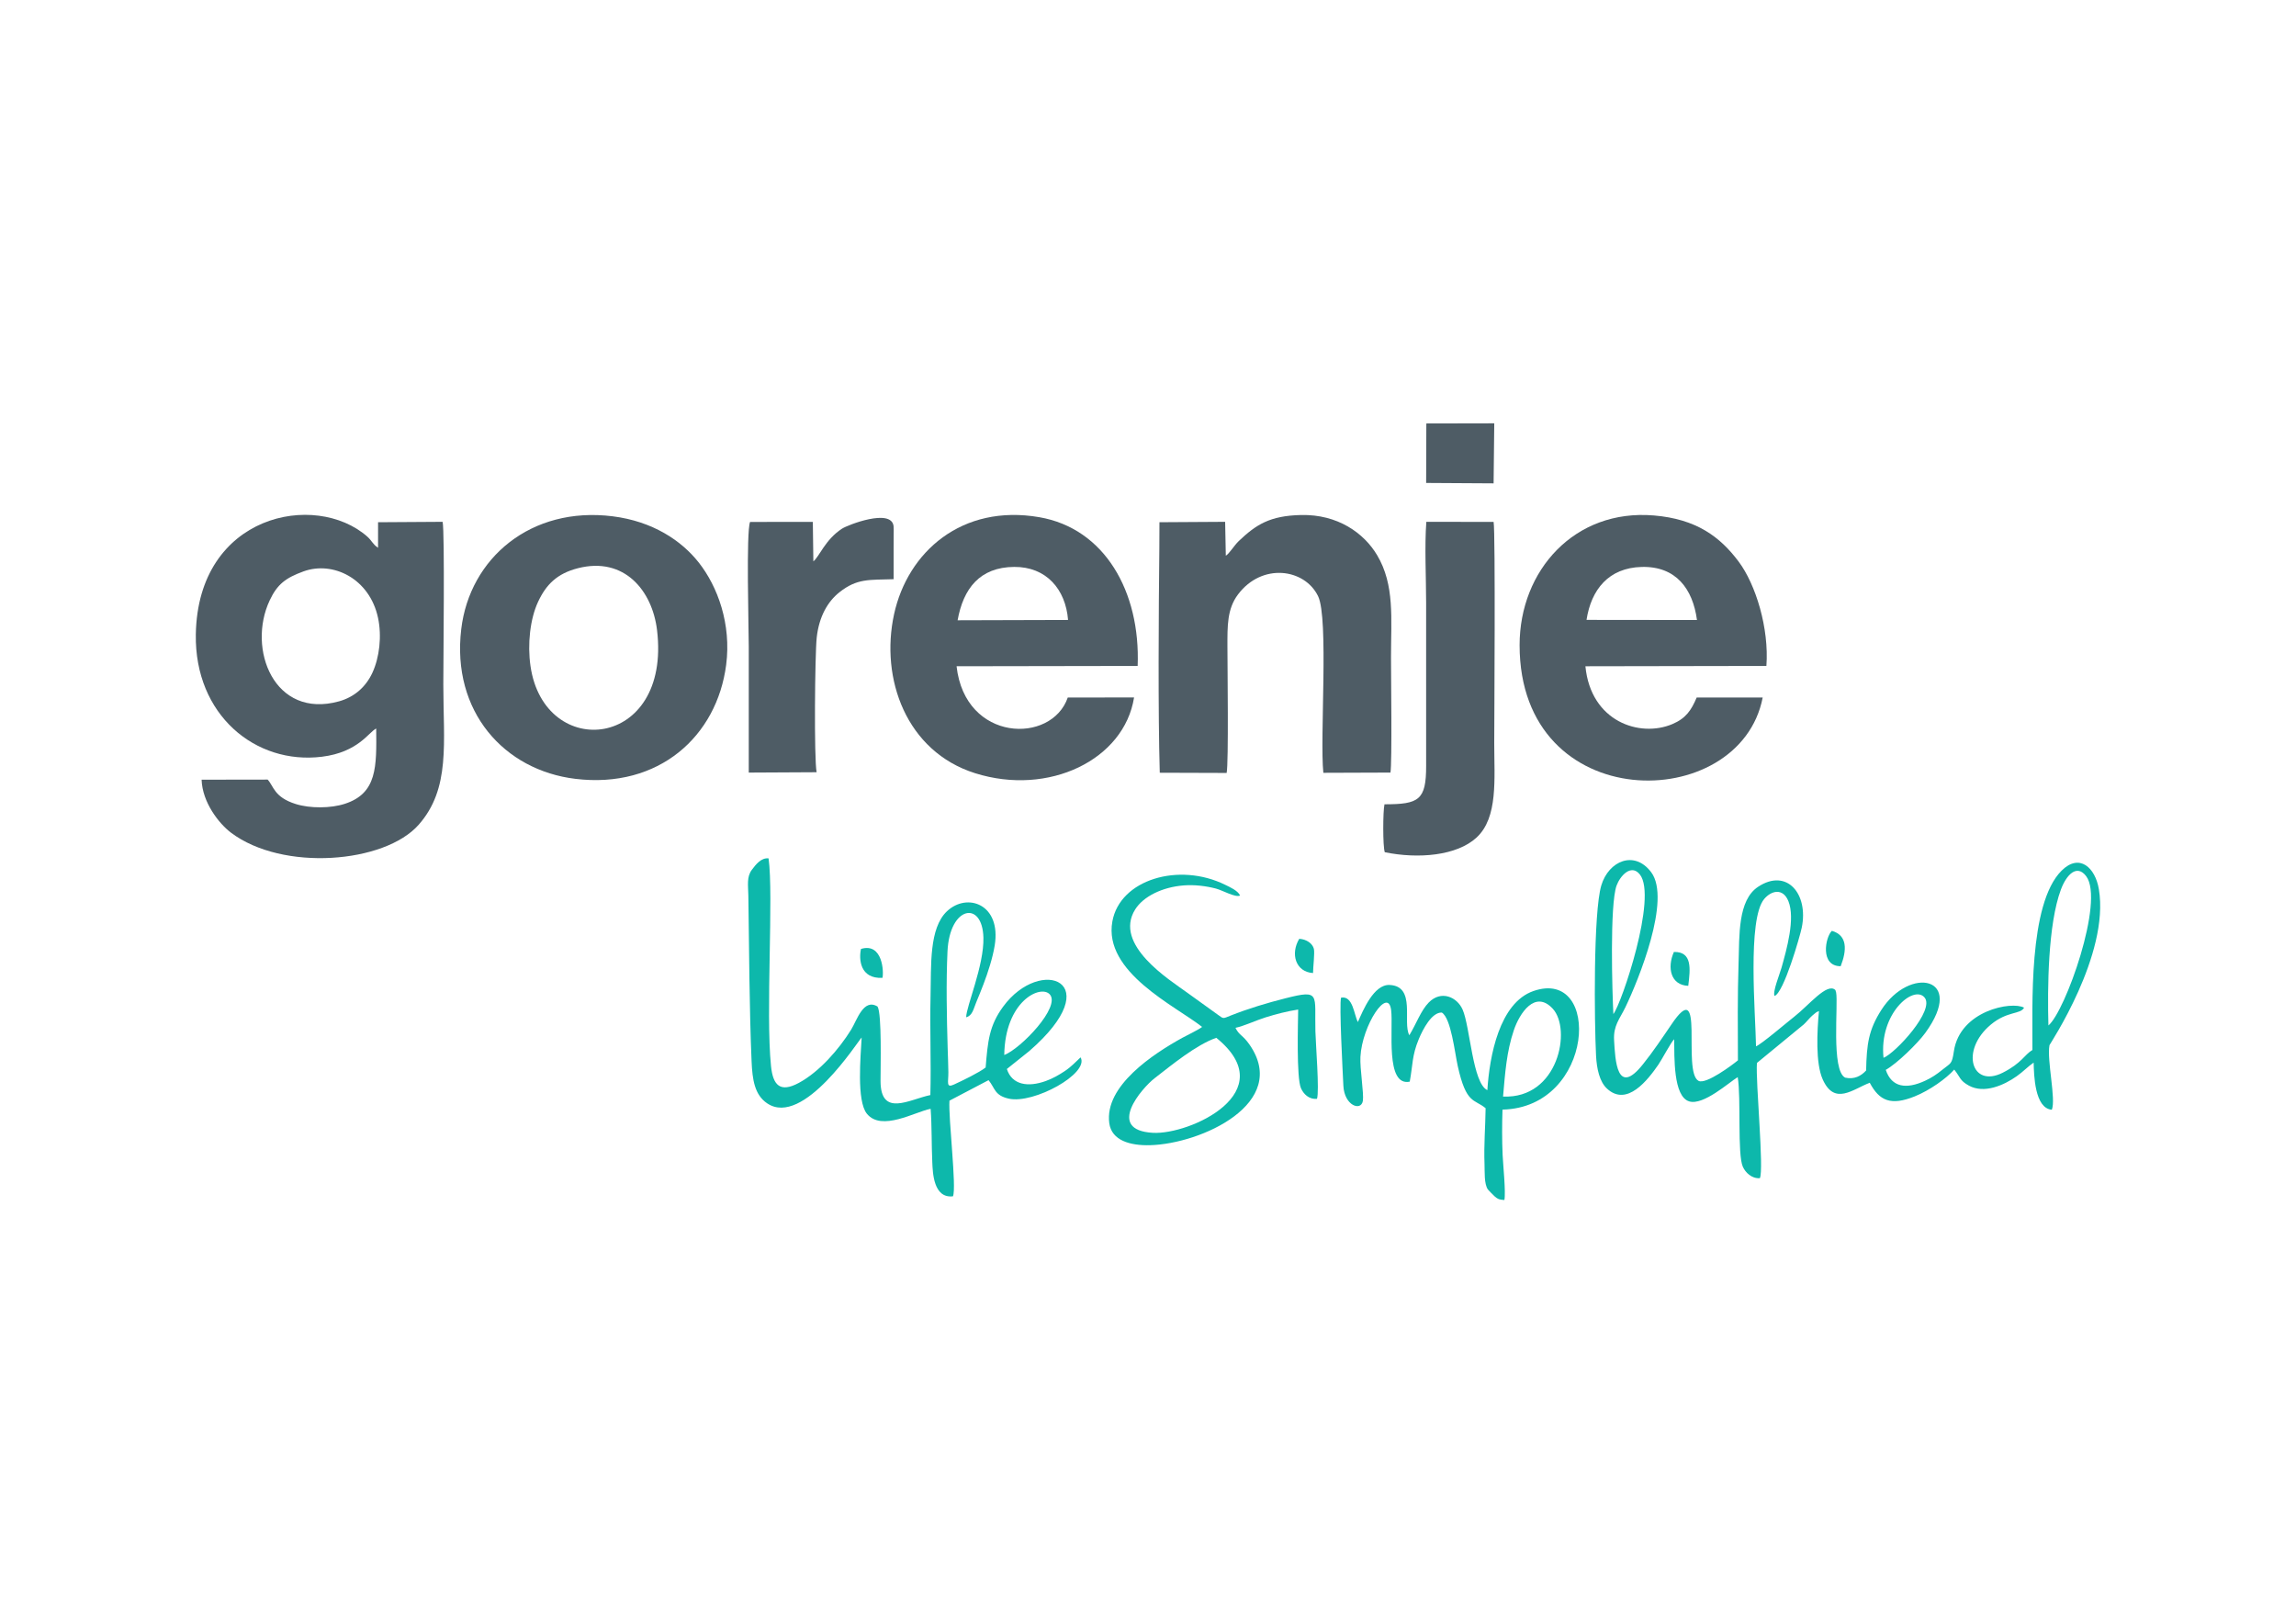 <?xml version="1.0" encoding="UTF-8"?>
<!DOCTYPE svg PUBLIC "-//W3C//DTD SVG 1.1//EN" "http://www.w3.org/Graphics/SVG/1.1/DTD/svg11.dtd">
<!-- Creator: CorelDRAW 2018 (64-Bit) -->
<svg xmlns="http://www.w3.org/2000/svg" xml:space="preserve" width="3508px" height="2480px" version="1.1" style="shape-rendering:geometricPrecision; text-rendering:geometricPrecision; image-rendering:optimizeQuality; fill-rule:evenodd; clip-rule:evenodd"
viewBox="0 0 3508 2480.4"
 xmlns:xlink="http://www.w3.org/1999/xlink">
 <defs>
  <style type="text/css">
   <![CDATA[
    .fil1 {fill:#0DB8AB}
    .fil0 {fill:#4E5C65}
   ]]>
  </style>
 </defs>
 <g id="Слой_x0020_1">
  <g id="_1610232063120">
   <path class="fil0" d="M463.42 873.09c44.95,-16.42 101.17,10.8 113.98,70.95 5.97,28.01 2.22,60.56 -8.69,84.07 -9.67,20.86 -26.98,36.87 -50.93,43.5 -99.12,27.44 -140.82,-80.07 -105.94,-154.27 11.61,-24.72 24.44,-34.34 51.58,-44.25zm114.02 -36.09c-8.24,-5.47 -9.52,-11.02 -16.57,-17.21 -79.25,-69.58 -259,-34.16 -261.91,149.73 -1.93,122.51 90.84,199.32 192.78,186.72 55.67,-6.88 71.88,-38.11 82.86,-43.1 0.63,58.45 1.51,98.92 -47.81,115 -21.67,7.07 -53.29,7.22 -75.15,0.36 -33.36,-10.48 -33.55,-27.34 -42.93,-37.33l-100.92 0.16c1.16,34.87 26.66,67.17 44.88,80.93 78.97,59.63 234.63,46.95 286.73,-11.98 49.08,-55.5 37.76,-125.54 37.76,-214.63 0,-34.36 2.34,-232.05 -1.05,-248.34l-98.66 0.63 -0.01 39.06z"/>
   <path class="fil0" d="M1463.07 947.75c8.64,-48.26 33.72,-81.17 86.47,-81.54 49.02,-0.33 78.62,34.21 82.31,81.05l-168.78 0.49zm275.14 69.77c4.4,-113.94 -50.74,-210.11 -150.26,-227.27 -118.38,-20.42 -201.14,53.03 -221.94,148.05 -21.61,98.73 18.7,210.01 123.83,243.12 112.54,35.43 227.77,-20.55 242.87,-115.74l-101.3 0.06c-24.7,71.75 -157.02,68.42 -169.93,-47.75l276.73 -0.47z"/>
   <path class="fil0" d="M2424.13 947.15c7.12,-46.33 33.79,-79.54 84.11,-80.89 52.67,-1.41 78.29,33.61 84.66,81.09l-168.77 -0.2zm168.34 118.59c-8.32,19.6 -16.51,31.89 -37.26,40.67 -49.61,20.98 -124.6,-3.61 -132.79,-88.4l276.56 -0.49c4.27,-57.64 -16.26,-124.49 -42.37,-159.38 -28.48,-38.07 -64.69,-65.13 -129.7,-70.56 -120.81,-10.08 -205.06,83.88 -205.06,198.15 0,262.43 336.77,259.33 371.47,80.01l-100.85 0z"/>
   <path class="fil0" d="M882.87 868.19c70.85,-18.09 113.63,34.29 120.88,94.56 22.03,182.99 -172.4,200.81 -193.39,54.86 -4.81,-33.47 -0.64,-71.83 11.59,-98.07 12.28,-26.34 28.98,-43.19 60.92,-51.35zm226.53 147.5c8,-61.91 -12.79,-119.32 -41.99,-156.29 -26.37,-33.4 -70.23,-62.86 -131.48,-70.52 -124.92,-15.63 -218.42,64 -231.37,172.27 -15.09,126.17 65.72,215.84 174.61,228.91 127.47,15.31 216.12,-65.12 230.23,-174.37z"/>
   <path class="fil0" d="M1874.19 1181.03c3.17,-15.28 1.19,-164.43 1.19,-192.99 -0.01,-31.42 -0.62,-57.43 16.13,-79.72 36.64,-48.73 101.81,-39.77 122.41,2.61 16.47,33.89 2.46,216.28 8.03,269.88l102.57 -0.37c2.56,-15.72 0.81,-148.41 0.81,-176.27 0,-59.25 5.87,-110.35 -21.2,-155.89 -20.04,-33.72 -60.17,-62.67 -116.42,-61.37 -47.61,1.11 -68.56,14.69 -94.9,39.68 -7.17,6.8 -14.64,19.54 -19.91,22.51l-1.02 -51.79 -100.38 0.62 -0.17 40.3c-1.08,96.85 -2.09,249.5 0.65,342.47l102.21 0.33z"/>
   <path class="fil1" d="M2877.96 1616.3c-7,-67.68 45.66,-111.65 62.53,-92.41 16.91,19.29 -44.56,85.45 -62.53,92.41zm-412.82 -66.84c-1.69,-32.26 -5.71,-167.17 4.91,-196.38 5.26,-14.46 22.22,-33.89 35.65,-16.82 27.02,34.35 -27.88,196.93 -40.56,213.2zm664.8 17.39c-1.59,-56.39 -0.75,-154.6 19.11,-207.72 8.56,-22.88 24.45,-39.15 38.64,-20.31 28.39,37.71 -32.15,207.08 -57.75,228.03zm-446.82 31.89c-0.73,-49.02 -13.51,-194.26 12.52,-225.15 10.71,-12.71 28.5,-17.4 36.94,3.28 10.86,26.63 -2.75,74.13 -10.44,101.58 -2.79,9.96 -14,37.26 -10.69,43.33 14.18,-4.95 38.88,-91.38 41.58,-104.45 10.61,-51.4 -22.82,-91.43 -66.76,-62.33 -31.15,20.63 -28.44,74.4 -29.84,116.97 -1.63,49.6 -1.17,98.64 -0.96,148.17 -8.02,6.69 -48.96,37.45 -60.22,31.32 -25.55,-13.89 11.04,-164.51 -41.66,-85.72 -6.59,9.85 -13.54,19.72 -20.63,30.03 -7.21,10.49 -15.32,21.22 -22.65,30.43 -39.88,50.14 -42.32,-6.3 -44.07,-36.68 -1.3,-22.53 8.57,-32.47 17.17,-50.3 20.34,-42.14 70.34,-165.18 39.61,-206.38 -25.68,-34.41 -65.08,-17.4 -76.29,19.92 -12.36,41.18 -10.69,208.76 -8.06,260.19 1.03,20.18 5.39,39.87 16.67,50.35 30.73,28.54 62.79,-13.74 78.56,-36.55 5.35,-7.73 19.47,-34.64 24.17,-38.85 0.42,27.04 -1.65,87.34 22.93,94.95 21.58,6.68 60.74,-28.93 74.15,-37.05 5.36,31.81 -0.76,118.2 7.88,137.05 3.91,8.52 13.14,18.17 25.96,17.37 6.55,-12.81 -6.6,-146.69 -4.48,-176.09l71.54 -58.81c4.06,-3.77 6.52,-7.13 9.99,-10.59 1.67,-1.65 4.33,-4.2 6.17,-5.56 5.6,-4.17 0.35,-1.13 7.11,-4.34 -2.91,30.5 -5.44,79.51 5.71,104.41 18.16,40.56 45.99,14.96 71.89,5.18 14.67,27.53 32.14,35.57 68.79,20.79 23,-9.27 48.36,-27.41 60.3,-40.94 9.35,11.48 8.06,16.67 22.47,24.53 23.47,12.78 53.67,-0.67 73.14,-14.47 10.08,-7.15 16.9,-14.69 25.77,-20.72 0.44,19.17 1.58,69.91 27.78,72.02 6.57,-16.26 -7.81,-75.52 -3.63,-98.58 0.26,-1.45 92.13,-138.4 75.51,-238.28 -5.55,-33.42 -29.86,-55.36 -56.91,-28.51 -51.49,51.12 -44.16,210.07 -44.65,274.08 -12.14,7.07 -16.07,19.9 -45.28,34.68 -47.83,24.2 -65.39,-34.21 -18.25,-73.48 25.25,-21.03 45.42,-15.36 50.78,-25.86 -18.94,-10.43 -97.93,4.48 -107.22,66.4 -3.11,20.77 -4.55,17.74 -17.55,28.36 -8.74,7.14 -16.41,12.3 -26.7,17.02 -28.44,13.05 -50.77,10.27 -59.9,-16.75 17.25,-9.66 48.78,-40.48 60.41,-56.46 62.89,-86.35 -24.08,-102.78 -67.26,-34.94 -19.29,30.31 -22.3,51.8 -23.15,92.35 -7.67,8.37 -18.01,14.01 -32,10.92 -21.77,-10.73 -10.31,-112.14 -13.86,-130.24 -0.1,-0.5 -0.53,-0.88 -0.61,-1.9 -0.08,-1.01 -0.39,-1.26 -0.69,-1.85 -12.54,-11.71 -40.57,23.7 -62.49,40.72 -11.01,8.56 -50.03,41.98 -58.6,45.43z"/>
   <path class="fil0" d="M2115.83 1302.14c51.16,10.49 110.06,5.49 140.25,-22.42 33.16,-30.65 27.01,-89.53 27.01,-144.18 0,-24.12 2.01,-322.3 -0.97,-338.12l-102.8 -0.07c-2.82,37.3 -0.3,85.32 -0.3,123.85l0.01 248.91c0.12,52.55 -11.1,58.81 -63.65,58.81 -2.42,10.27 -2.73,64.24 0.45,73.22z"/>
   <path class="fil0" d="M1145.92 797.51c-6.16,14.46 -2.01,162.16 -2.01,190.53 0,64.14 0,128.28 0,192.43l103.7 -0.55c-4.05,-20.15 -2.63,-180.28 0.15,-205.72 3.5,-32.04 16.82,-55.07 34.55,-69.14 27.28,-21.63 45.46,-18.78 82.97,-20.08 0,-15.58 0,-31.17 0,-46.75 0,-7.71 0,-15.39 0.09,-23.1 0.03,-2.87 0.17,-8.82 -0.18,-11.43 -3.63,-27.38 -69.91,-1.72 -78.86,4.13 -25.72,16.82 -34.66,42.86 -43.7,49.91l-0.81 -60.32 -95.9 0.09z"/>
   <path class="fil1" d="M1534.34 1612c1.12,-82.27 55.25,-107.96 69.46,-92.75 17.54,18.78 -43.95,82.93 -69.46,92.75zm-28.44 19.05c-10.11,7.91 -35.34,20.04 -48.43,26.07 -12.52,5.77 -8.36,-3.74 -8.54,-19.1 -0.15,-12.37 -0.73,-24.61 -1.08,-36.93 -1.37,-47.78 -2.48,-99.95 -0.24,-147.56 3.27,-69.39 53.49,-78.14 54.88,-20.75 1.03,42.65 -26.28,105.14 -26.37,121.56 9.62,-2.39 11.22,-12.84 15.39,-22.84 4.16,-9.99 7.33,-17.79 11.19,-27.95 6.54,-17.18 13.9,-39.6 17.04,-58.88 10.35,-63.38 -42.23,-81.36 -72.93,-52.34 -27.57,26.08 -23.96,83.04 -25.09,129.07 -1.24,50.52 1.06,101.63 -0.3,151.79 -31.85,6.5 -75.92,34.55 -76.13,-21.37 -0.07,-21.17 2.15,-102.74 -4.56,-113.88 -21.58,-13.21 -31.59,21.17 -40.35,35.29 -18.59,29.98 -48.42,64.39 -79.94,81.36 -28.56,15.38 -39.53,3.78 -42.54,-25.85 -8.29,-81.67 4.16,-261.16 -3.7,-317.2 -11.37,-1.28 -19.68,9.55 -25.65,17.59 -8.05,10.86 -5.51,23.64 -5.27,39.18 1.26,82.43 1.48,172.45 4.96,253.53 1.2,27.91 4.64,51.05 23.82,63.99 55.32,37.36 139.06,-95.8 144.38,-100.56 -1.5,28.51 -7.99,96.67 7.99,116.42 22.44,27.74 73.79,-3.12 97.43,-7.49 1.96,27 1.26,54.75 2.54,82.05 0.72,15.38 1.72,55.1 31.58,51.63 5.77,-13.29 -7.17,-119.13 -5.36,-146.13l59.74 -31.34c10.08,12.3 8.86,23.28 30.85,28.25 38.13,8.62 123.62,-38.62 109.79,-63.09 -7.82,7.05 -13.8,14.12 -24.37,21.11 -8.61,5.69 -17.6,10.98 -28.79,15.03 -26.96,9.75 -51.59,6.22 -59.5,-18.36l34.36 -27.49c122.4,-106.28 17.38,-146.07 -40.04,-67.8 -21.37,29.13 -23.46,52.89 -26.76,92.99z"/>
   <path class="fil1" d="M1858.37 1585.71c102.28,82.87 -40.3,148.33 -96.9,145.18 -72.73,-4.05 -16.63,-68.52 2.65,-83.44 26.04,-20.15 63.42,-50.99 94.25,-61.74zm153.88 93.21c3.84,-11.57 -1.93,-83.33 -2.44,-103.21 -1.45,-56.31 8.43,-64.09 -45.29,-50.5 -29.12,7.36 -57.22,15.86 -84.2,26.51 -11.9,4.7 -10.49,5.47 -19.57,-1.28l-46.99 -33.82c-26.55,-19.35 -113.24,-73.08 -79.33,-127.1 12.48,-19.88 41.52,-34.08 73.94,-36.64 16.81,-1.32 34.16,0.87 49.22,4.75 10.36,2.67 30.14,14.31 37.18,10.68 -3.67,-7.64 -15.33,-12.69 -22.47,-16.22 -71.09,-35.17 -161.1,-8.21 -172.73,55.7 -14.15,77.68 96.39,129.15 137.13,161.3 -5.49,4.42 -22.17,12.2 -30.41,16.74 -43.6,24.07 -119.16,73.21 -111.47,130.27 3.58,26.58 31.97,34.47 62.15,33.71 78.56,-1.98 213.9,-64.39 152.3,-153.5 -10.55,-15.26 -15.77,-13.94 -21.6,-25.84 12.61,-2.57 31.98,-11.65 46.23,-16.05 15.47,-4.79 32.54,-9.32 49.58,-11.9 -0.18,19.76 -2.88,104.2 4.29,120.28 3.72,8.33 11.75,17.3 24.48,16.12z"/>
   <path class="fil1" d="M2296.58 1675.46c3.13,-35.87 5.33,-68.47 16.46,-101.36 8.75,-25.83 32.3,-62.01 59.33,-33.03 29.34,31.46 8.86,138.17 -75.79,134.39zm-247.56 -151.07c-3.03,10.34 2.55,113.52 3.52,134.37 1.42,30.83 27.21,39.63 29.82,23.25 1.75,-10.98 -4.69,-49.25 -3.74,-67.17 2.58,-48.67 42.36,-108.14 46.93,-71.46 3.51,28.24 -9.29,117.04 28.42,109.33 4.8,-25.67 3.24,-39.55 13.8,-64.93 6.35,-15.27 19.9,-41.31 35.23,-40.66 14.11,8.63 19.77,61.18 24.32,81.67 13.05,58.81 24.99,49.92 42.6,64.48 -0.36,28.69 -2.8,56.2 -1.67,85.28 0.46,11.83 -0.83,30.07 5.14,38.93 0.63,0.94 9.43,9.75 10.32,10.5 5.2,4.35 6.51,4.96 14.9,5.6 2.36,-11.69 -2,-53.67 -2.69,-68.86 -1.01,-22.23 -0.95,-47.04 -0.19,-69.29 141.02,-3.25 151.75,-217.36 47.34,-181.21 -52.21,18.08 -67.25,99.89 -70.46,151.45 -22.61,-10.19 -26.28,-96.66 -37.8,-123.02 -8.37,-19.15 -32.68,-30.26 -51.71,-10.94 -12.11,12.29 -19.24,33.01 -29.73,50.08 -10.82,-19.54 10.71,-74.95 -30.18,-76.82 -24.18,-1.1 -40.63,38.91 -48.45,56.67 -5.96,-11.06 -7.42,-40.74 -25.72,-37.25z"/>
   <polygon class="fil0" points="2179.04,737.92 2282.12,738.54 2283.13,646.82 2179.32,647.03 "/>
   <path class="fil1" d="M1315.4 1449.92c-3.5,15.81 -1.43,45.88 32.81,44.2 2.18,-8.18 0.65,-54.33 -32.81,-44.2z"/>
   <path class="fil1" d="M2812.51 1476.31c9.5,-24.45 10.6,-47.16 -13.48,-54.05 -10.08,9.57 -18.44,54.16 13.48,54.05z"/>
   <path class="fil1" d="M2579.59 1506.31c3.15,-25.85 6.39,-52.44 -21.95,-51.78 -10.76,24.11 -4.87,50.79 21.95,51.78z"/>
   <path class="fil1" d="M2006.19 1486.77c0.04,-8.68 2.8,-30.93 1.28,-37.02 -2,-8 -11.06,-14.66 -22.34,-15.3 -13.67,22.69 -5.81,50.59 21.06,52.32z"/>
  </g>
 </g>
</svg>
